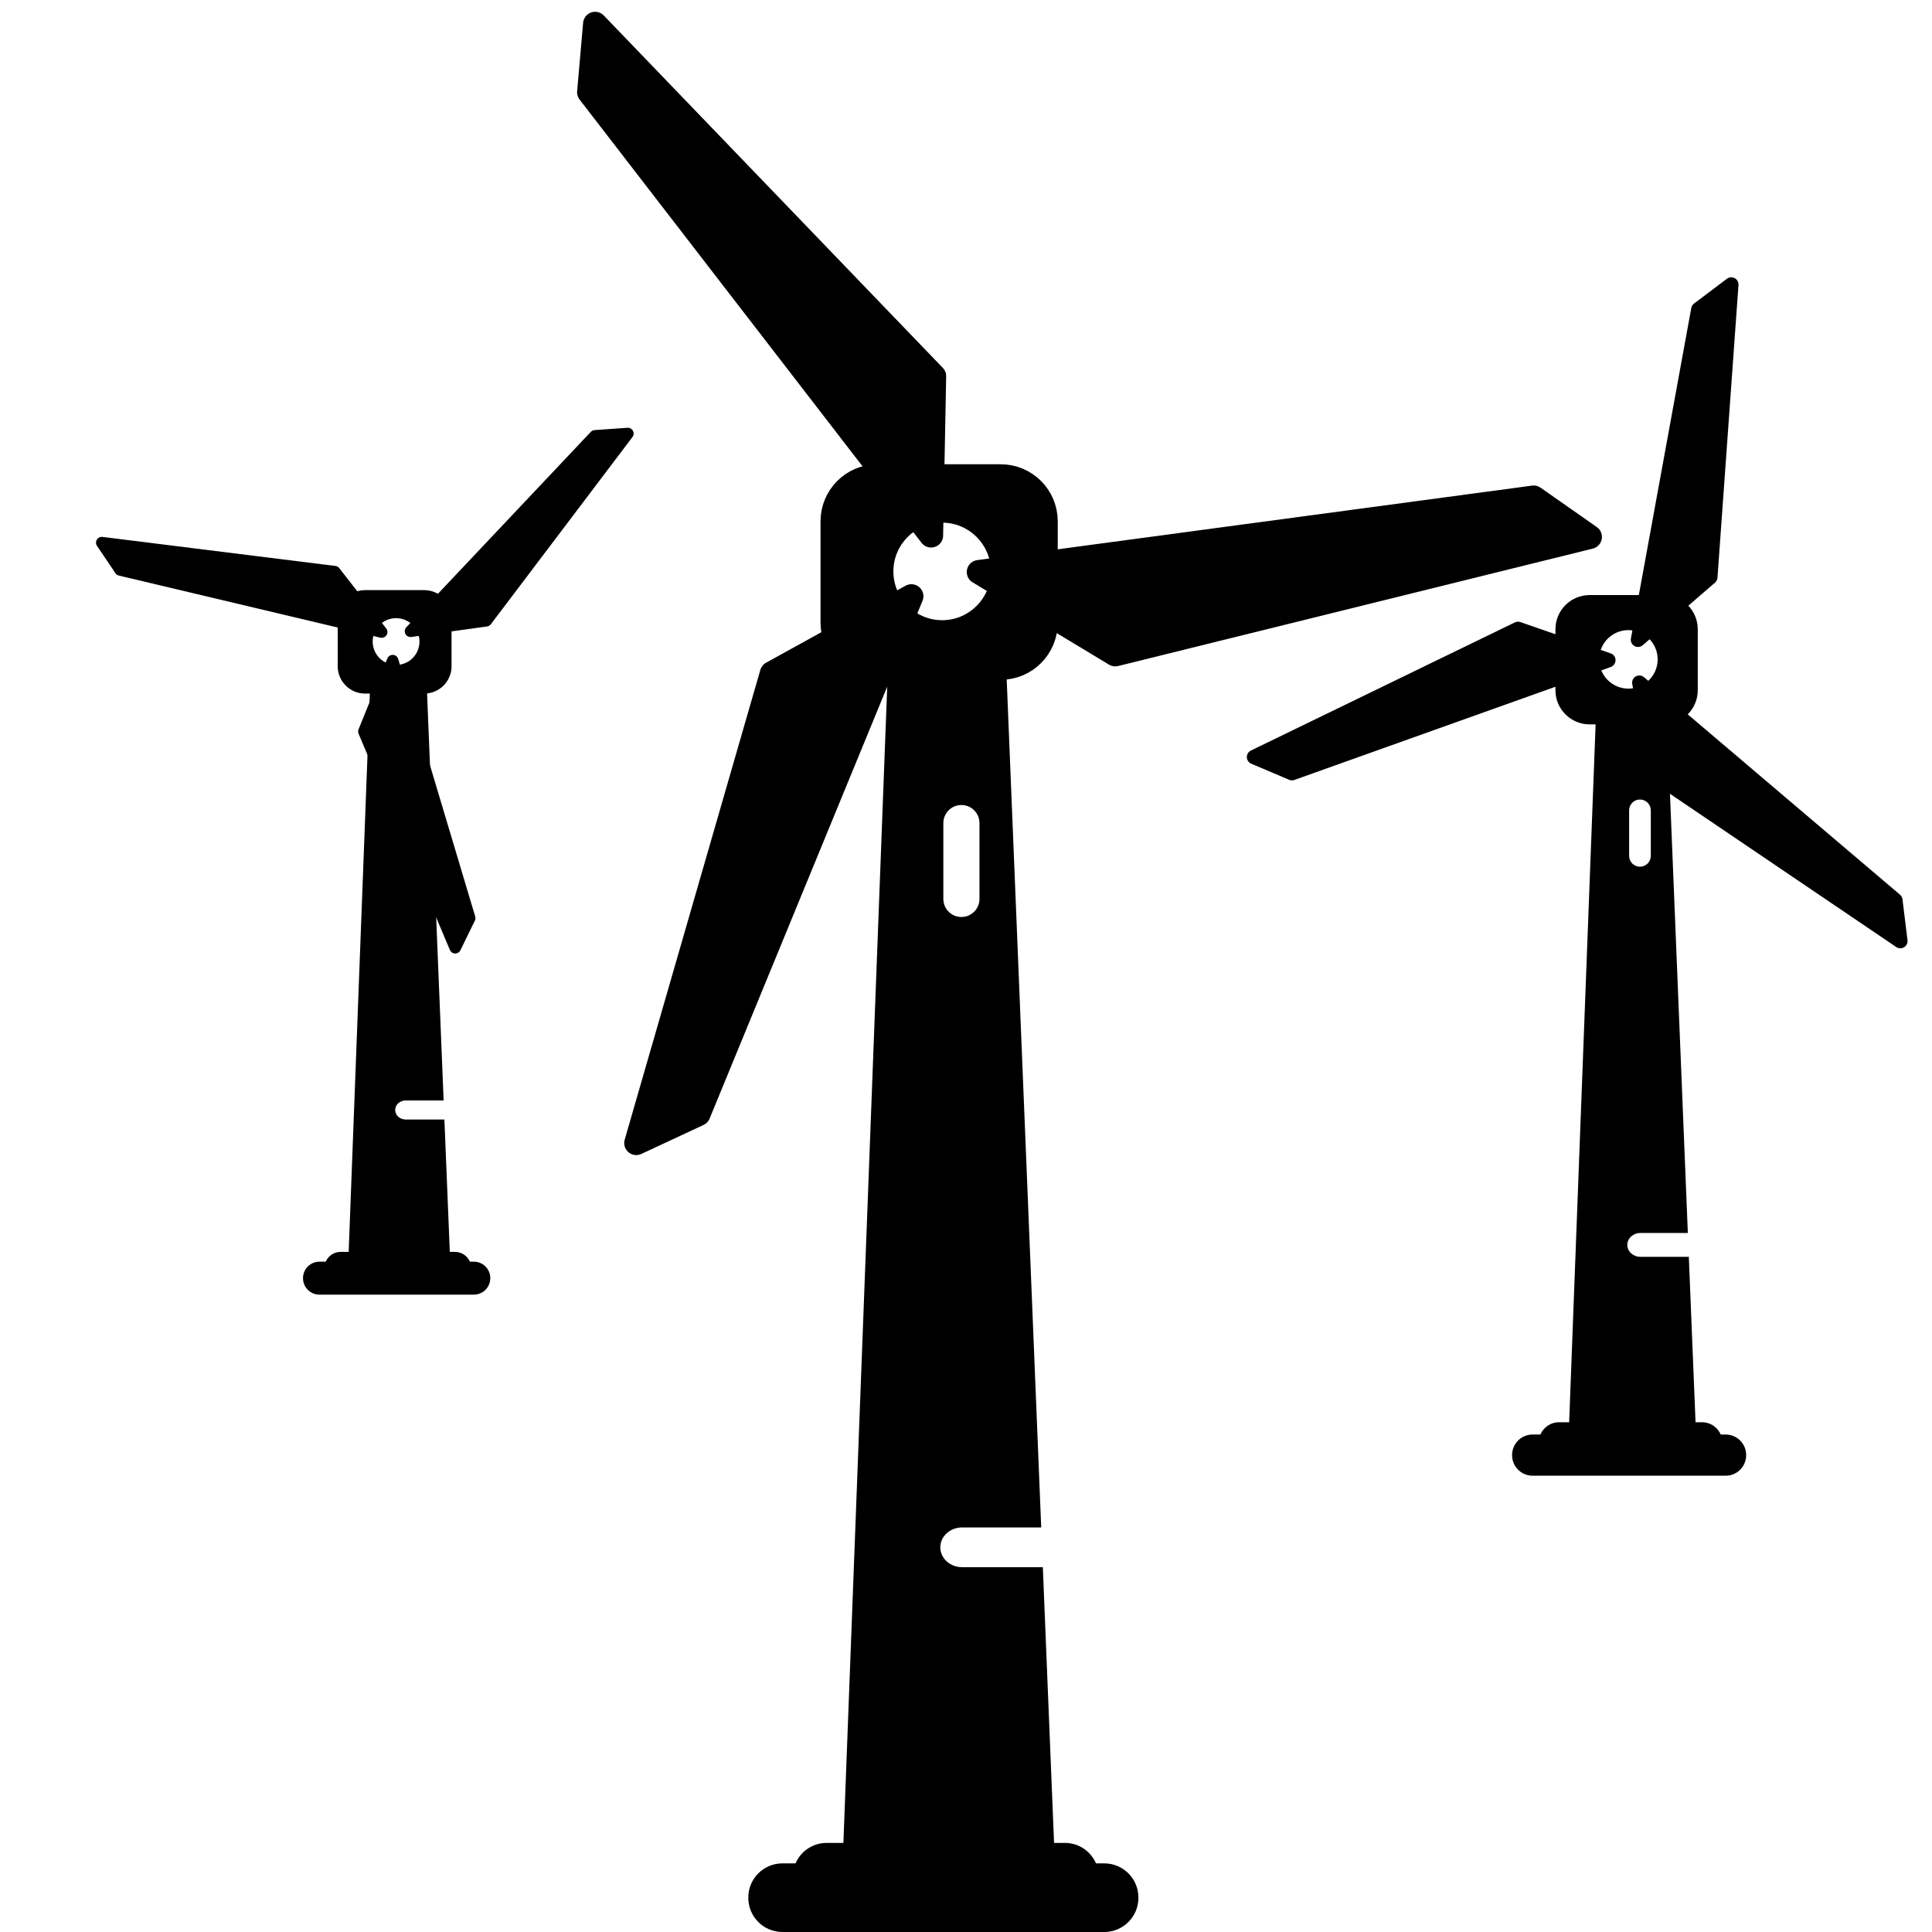 <?xml version="1.0" encoding="utf-8"?>
<!-- Generator: Adobe Illustrator 16.0.0, SVG Export Plug-In . SVG Version: 6.00 Build 0)  -->
<!DOCTYPE svg PUBLIC "-//W3C//DTD SVG 1.1//EN" "http://www.w3.org/Graphics/SVG/1.1/DTD/svg11.dtd">
<svg version="1.1" id="Layer_6" xmlns="http://www.w3.org/2000/svg" xmlns:xlink="http://www.w3.org/1999/xlink" x="0px" y="0px"
	 width="850.39px" height="850.391px" viewBox="0 0 850.39 850.391" enable-background="new 0 0 850.39 850.391"
	 xml:space="preserve">
<g>
	<polygon stroke="#000000" stroke-width="10.6" stroke-linecap="round" stroke-linejoin="round" stroke-miterlimit="10" points="
		261.948,10.495 259.315,40.588 409.825,235.699 411.168,165.593 	"/>
	<polygon stroke="#000000" stroke-width="10.6" stroke-linecap="round" stroke-linejoin="round" stroke-miterlimit="10" points="
		699.805,236.328 675.056,219.002 430.833,251.791 490.874,288.01 	"/>
	<polygon stroke="#000000" stroke-width="10.6" stroke-linecap="round" stroke-linejoin="round" stroke-miterlimit="10" points="
		280.057,503.114 307.435,490.348 401.152,262.448 339.766,296.337 	"/>
	<path d="M414.696,208.593c-23.708,0-42.928,19.219-42.928,42.928s19.22,42.928,42.928,42.928s42.929-19.219,42.929-42.928
		S438.404,208.593,414.696,208.593z M414.696,272.984c-11.854,0-21.464-9.61-21.464-21.464c0-11.854,9.609-21.464,21.464-21.464
		c11.853,0,21.463,9.609,21.463,21.464C436.159,263.374,426.548,272.984,414.696,272.984z"/>
	<path d="M423.483,689.809c-5.3,0-9.596-3.914-9.596-8.746c0-4.828,4.296-8.744,9.596-8.744h34.818L442.254,278.02l-50.879,1.59
		l-20.669,545.343h93.806l-5.501-135.174c-0.211,0.014-0.42,0.029-0.636,0.029H423.483L423.483,689.809z M415.226,362.285
		c0-4.391,3.559-7.95,7.948-7.95c4.391,0,7.95,3.559,7.95,7.95v33.389c0,4.391-3.56,7.95-7.95,7.95c-4.39,0-7.948-3.559-7.948-7.95
		V362.285z"/>
	<path d="M501.083,835.367c0,8.297-6.727,15.023-15.024,15.023H344.393c-8.298,0-15.023-6.727-15.023-15.023v-0.162
		c0-8.297,6.727-15.023,15.023-15.023h141.665c8.298,0,15.024,6.727,15.024,15.023V835.367z"/>
	<path fill="none" stroke="#000000" stroke-width="20.14" stroke-miterlimit="10" d="M455.504,274.125
		c0,8.298-6.727,15.023-15.024,15.023h-54.218c-8.298,0-15.023-6.728-15.023-15.023v-44.68c0-8.298,6.727-15.022,15.023-15.022
		h54.218c8.298,0,15.024,6.727,15.024,15.022V274.125z"/>
	<path stroke="#000000" stroke-width="10.6" stroke-linecap="round" stroke-linejoin="round" stroke-miterlimit="10" d="
		M478.292,826.012c0,5.268-4.271,9.539-9.54,9.539H363.819c-5.268,0-9.54-4.271-9.54-9.539l0,0c0-5.27,4.271-9.539,9.54-9.539
		h104.934C474.021,816.473,478.292,820.744,478.292,826.012L478.292,826.012z"/>
</g>
<g>
	<polygon stroke="#000000" stroke-width="5.088" stroke-linecap="round" stroke-linejoin="round" stroke-miterlimit="10" points="
		44.803,238.853 52.914,250.875 167.996,278.192 147.32,251.635 	"/>
	<polygon stroke="#000000" stroke-width="5.088" stroke-linecap="round" stroke-linejoin="round" stroke-miterlimit="10" points="
		276.357,190.832 261.892,191.844 180.694,277.848 214.031,273.222 	"/>
	<polygon stroke="#000000" stroke-width="5.088" stroke-linecap="round" stroke-linejoin="round" stroke-miterlimit="10" points="
		200.367,417.145 206.725,404.114 172.84,290.79 160.177,321.974 	"/>
</g>
<path d="M174.337,261.785c-11.38,0-20.605,9.226-20.605,20.605s9.226,20.605,20.605,20.605s20.605-9.226,20.605-20.605
	S185.717,261.785,174.337,261.785z M174.337,292.692c-5.69,0-10.304-4.612-10.304-10.302c0-5.69,4.614-10.303,10.304-10.303
	c5.688,0,10.302,4.612,10.302,10.303C184.638,288.081,180.026,292.692,174.337,292.692z"/>
<path d="M178.555,492.768c-2.544,0-4.605-1.879-4.605-4.197c0-2.32,2.062-4.195,4.605-4.195h16.713l-7.702-189.266l-24.421,0.764
	l-9.922,261.766h45.026l-2.64-64.885c-0.102,0.008-0.202,0.014-0.306,0.014H178.555L178.555,492.768z M174.59,335.557
	c0-2.106,1.709-3.815,3.816-3.815c2.108,0,3.816,1.709,3.816,3.815v16.028c0,2.105-1.708,3.815-3.816,3.815
	c-2.107,0-3.816-1.71-3.816-3.815V335.557z"/>
<path d="M215.801,562.637c0,3.982-3.228,7.211-7.21,7.211h-68c-3.981,0-7.211-3.229-7.211-7.211v-0.078
	c0-3.98,3.229-7.211,7.211-7.211h68c3.982,0,7.21,3.23,7.21,7.211V562.637z"/>
<path fill="none" stroke="#000000" stroke-width="9.667" stroke-miterlimit="10" d="M193.924,293.24
	c0,3.983-3.229,7.212-7.212,7.212h-26.024c-3.982,0-7.211-3.229-7.211-7.212v-21.445c0-3.982,3.229-7.211,7.211-7.211h26.024
	c3.982,0,7.212,3.229,7.212,7.211V293.24z"/>
<path stroke="#000000" stroke-width="5.088" stroke-linecap="round" stroke-linejoin="round" stroke-miterlimit="10" d="
	M204.864,558.147c0,2.527-2.052,4.578-4.579,4.578h-50.369c-2.53,0-4.58-2.053-4.58-4.578l0,0c0-2.529,2.052-4.58,4.58-4.58h50.369
	C202.813,553.569,204.864,555.617,204.864,558.147L204.864,558.147z"/>
<g>
	<polygon stroke="#000000" stroke-width="6.36" stroke-linecap="round" stroke-linejoin="round" stroke-miterlimit="10" points="
		551.987,333.219 568.671,340.302 707.915,290.591 668.159,276.826 	"/>
	<polygon stroke="#000000" stroke-width="6.36" stroke-linecap="round" stroke-linejoin="round" stroke-miterlimit="10" points="
		762.039,125.235 747.563,136.145 720.993,281.587 752.792,254.041 	"/>
	<polygon stroke="#000000" stroke-width="6.36" stroke-linecap="round" stroke-linejoin="round" stroke-miterlimit="10" points="
		836.45,414.222 834.243,396.231 721.571,300.5 729.527,341.811 	"/>
	<path d="M716.759,264.471c-14.226,0-25.757,11.531-25.757,25.757c0,14.225,11.531,25.756,25.757,25.756
		c14.225,0,25.757-11.531,25.757-25.756C742.516,276.003,730.984,264.471,716.759,264.471z M716.759,303.107
		c-7.114,0-12.88-5.766-12.88-12.878c0-7.113,5.766-12.878,12.88-12.878c7.111,0,12.877,5.765,12.877,12.878
		C729.636,297.342,723.871,303.107,716.759,303.107z"/>
	<path d="M722.03,553.201c-3.18,0-5.758-2.35-5.758-5.248c0-2.896,2.578-5.244,5.758-5.244h20.892l-9.627-236.582l-30.526,0.954
		l-12.403,327.208h56.283l-3.3-81.105c-0.127,0.01-0.251,0.018-0.379,0.018H722.03L722.03,553.201z M717.076,356.686
		c0-2.634,2.137-4.77,4.77-4.77c2.636,0,4.771,2.136,4.771,4.77v20.034c0,2.632-2.135,4.77-4.771,4.77
		c-2.633,0-4.77-2.138-4.77-4.77V356.686z"/>
	<path d="M768.589,640.537c0,4.977-4.035,9.014-9.015,9.014h-84.998c-4.978,0-9.015-4.037-9.015-9.014v-0.098
		c0-4.977,4.037-9.016,9.015-9.016h84.998c4.979,0,9.015,4.039,9.015,9.016V640.537z"/>
	<path fill="none" stroke="#000000" stroke-width="12.084" stroke-miterlimit="10" d="M741.243,303.791
		c0,4.979-4.035,9.014-9.015,9.014h-32.53c-4.979,0-9.015-4.035-9.015-9.014v-26.808c0-4.978,4.035-9.015,9.015-9.015h32.53
		c4.979,0,9.015,4.037,9.015,9.015V303.791z"/>
	<path stroke="#000000" stroke-width="6.36" stroke-linecap="round" stroke-linejoin="round" stroke-miterlimit="10" d="
		M754.917,634.924c0,3.16-2.563,5.723-5.724,5.723h-62.961c-3.161,0-5.725-2.563-5.725-5.723l0,0c0-3.16,2.563-5.725,5.725-5.725
		h62.961C752.354,629.199,754.917,631.762,754.917,634.924L754.917,634.924z"/>
</g>
</svg>
